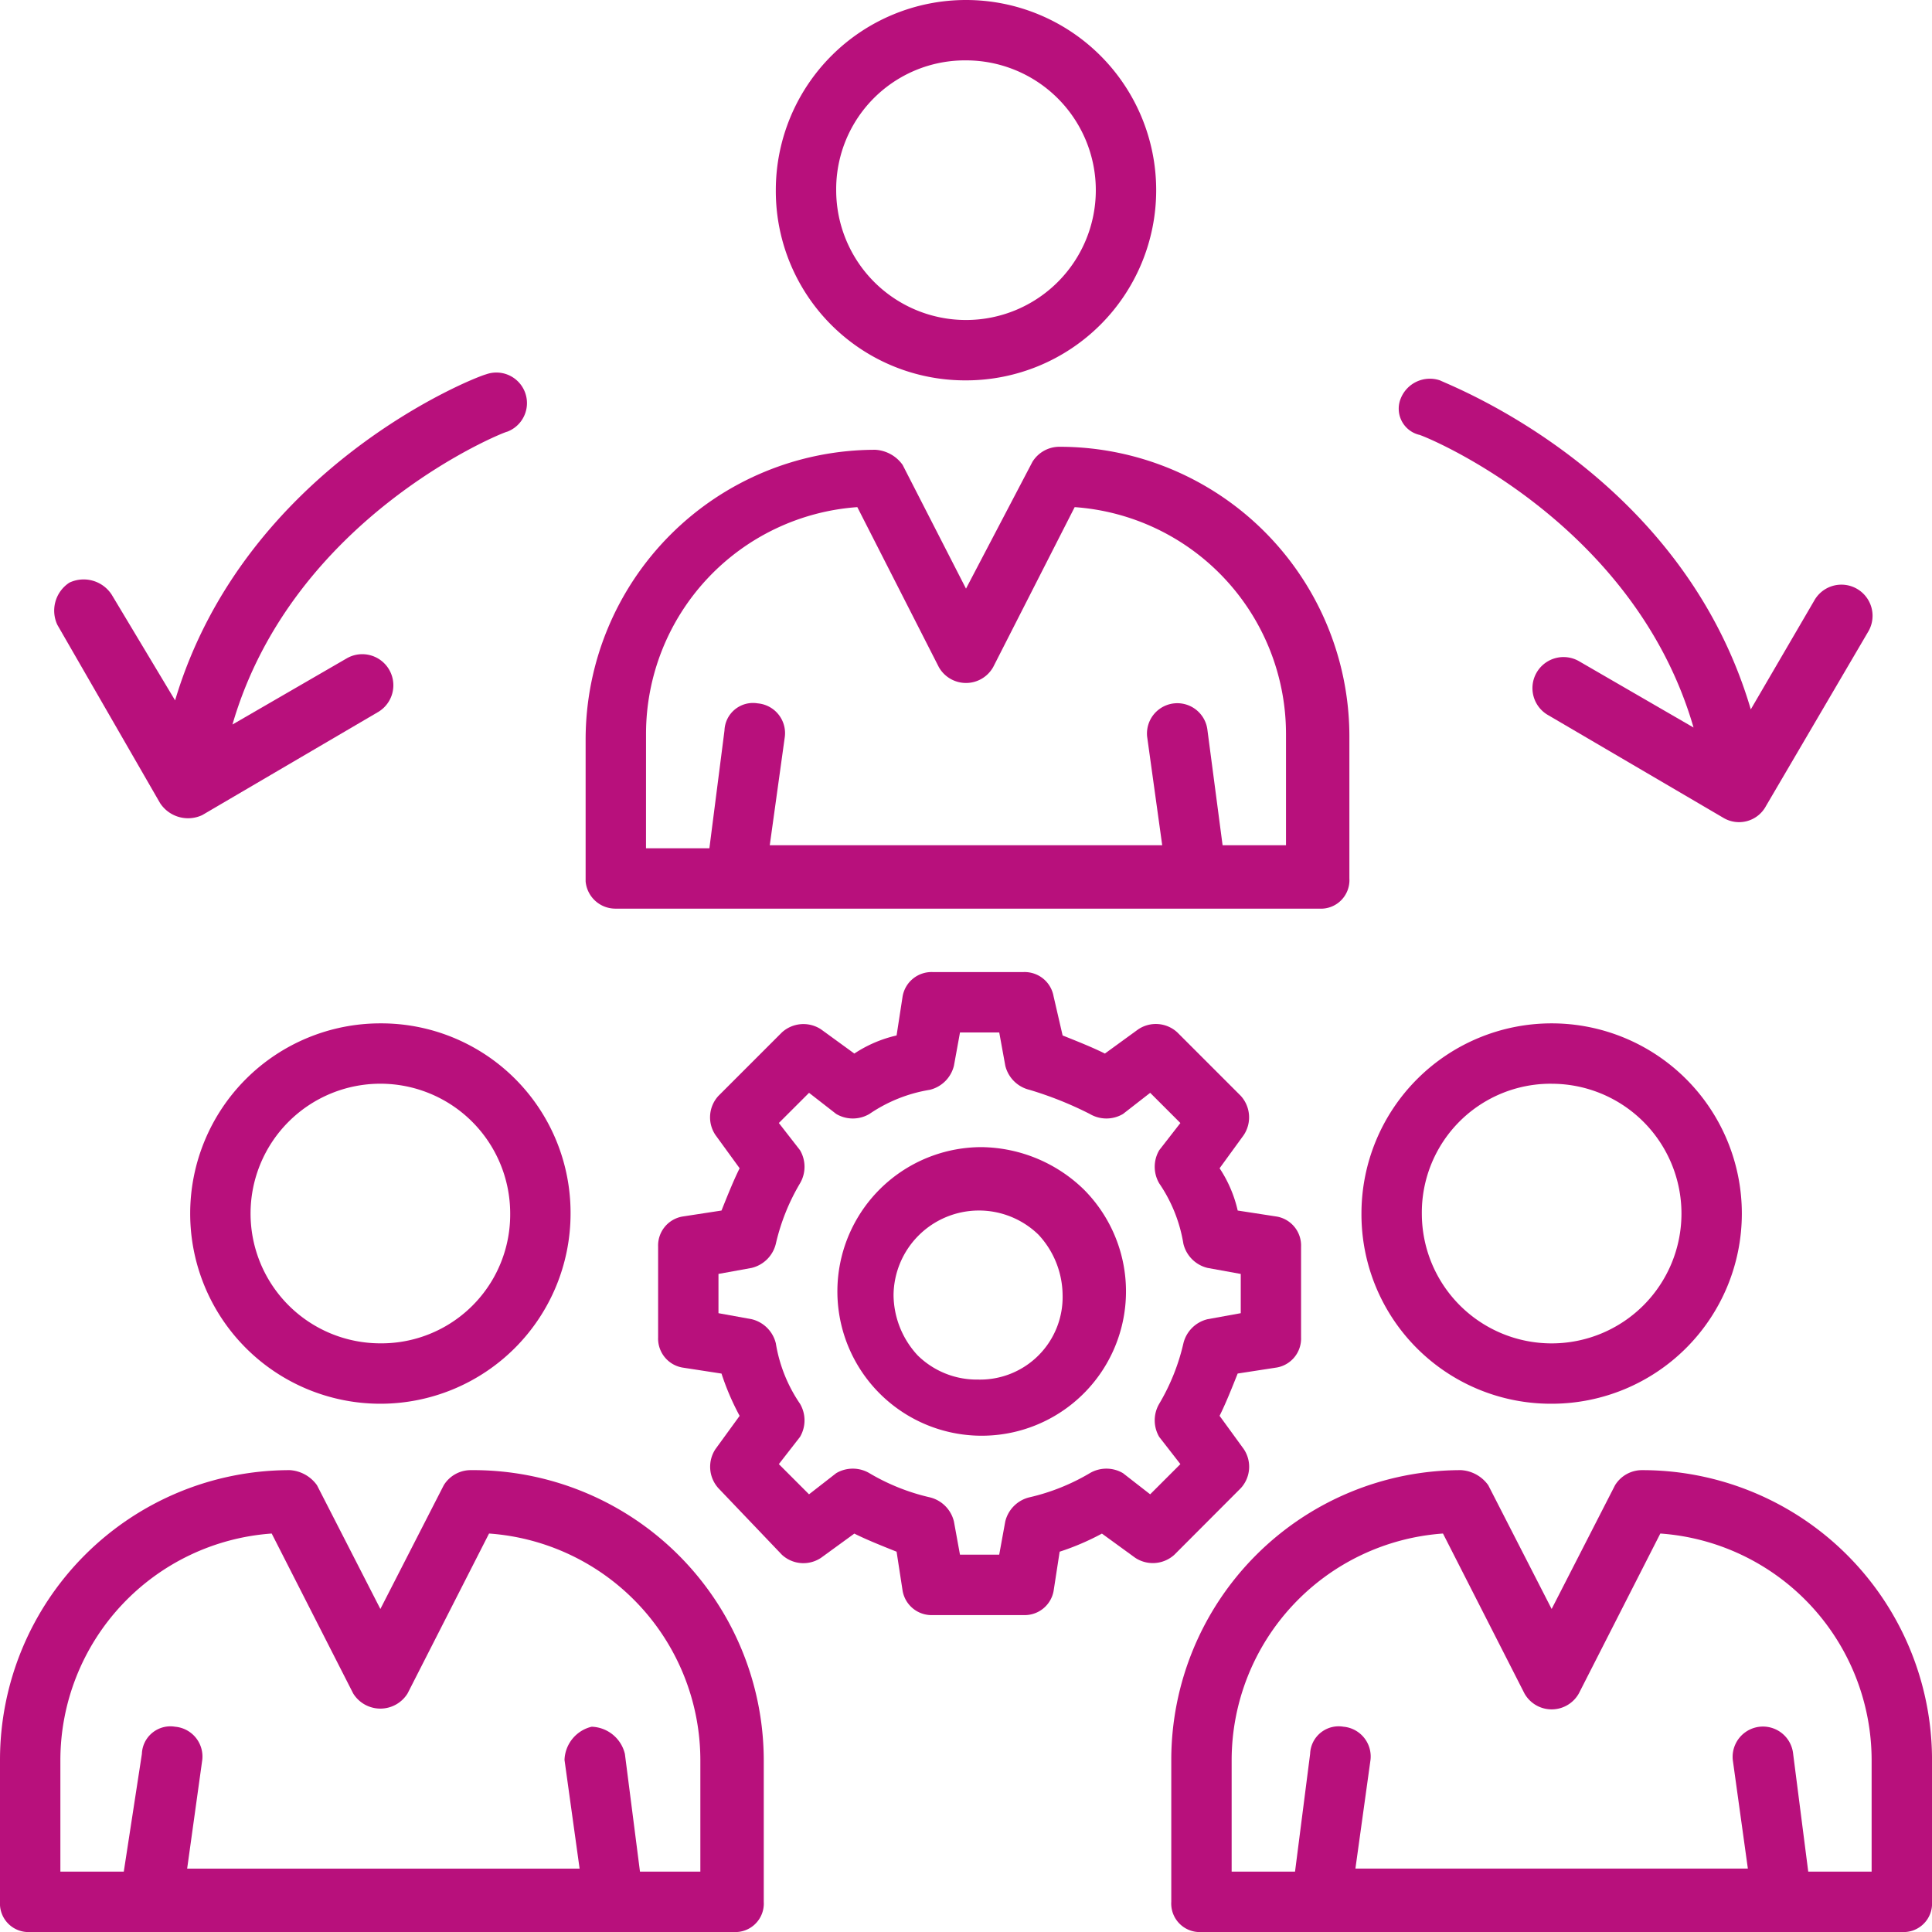 <svg xmlns="http://www.w3.org/2000/svg" width="84" height="84" viewBox="0 0 84 84">
  <g id="team-management" transform="translate(-1 -1)">
    <g id="Group_69187" data-name="Group 69187" transform="translate(29.613 43.263)">
      <path id="Path_235164" data-name="Path 235164" d="M48.131,55.644a1.376,1.376,0,0,0,.131-1.706l-1.05-1.444c.263-.525.525-1.181.787-1.838l1.706-.263a1.278,1.278,0,0,0,1.05-1.312V45.144a1.278,1.278,0,0,0-1.05-1.312L48,43.569a5.558,5.558,0,0,0-.787-1.838l1.05-1.444a1.39,1.39,0,0,0-.131-1.706l-2.756-2.756a1.376,1.376,0,0,0-1.706-.131l-1.444,1.05c-.525-.263-1.181-.525-1.838-.787l-.394-1.706a1.278,1.278,0,0,0-1.312-1.05H34.744a1.278,1.278,0,0,0-1.312,1.05l-.263,1.706a5.558,5.558,0,0,0-1.837.787l-1.444-1.05a1.39,1.39,0,0,0-1.706.131l-2.756,2.756a1.376,1.376,0,0,0-.131,1.706l1.05,1.444c-.263.525-.525,1.181-.788,1.838l-1.706.262a1.278,1.278,0,0,0-1.05,1.313v3.938a1.278,1.278,0,0,0,1.05,1.313l1.706.263a11.062,11.062,0,0,0,.788,1.838l-1.05,1.444a1.39,1.39,0,0,0,.131,1.706l2.756,2.888a1.376,1.376,0,0,0,1.706.131l1.444-1.05c.525.263,1.181.525,1.837.787l.263,1.706a1.278,1.278,0,0,0,1.313,1.05h3.938a1.278,1.278,0,0,0,1.313-1.05l.263-1.706a11.061,11.061,0,0,0,1.838-.787l1.444,1.05a1.39,1.39,0,0,0,1.706-.131Zm-3.937.263-1.181-.919a1.422,1.422,0,0,0-1.444,0,9.164,9.164,0,0,1-2.625,1.05,1.424,1.424,0,0,0-1.05,1.05l-.263,1.444H35.925l-.263-1.444a1.424,1.424,0,0,0-1.05-1.05,9.164,9.164,0,0,1-2.625-1.05,1.422,1.422,0,0,0-1.444,0l-1.181.919L28.05,54.594l.919-1.181a1.422,1.422,0,0,0,0-1.444,6.508,6.508,0,0,1-1.05-2.625,1.424,1.424,0,0,0-1.05-1.05l-1.444-.262V46.325l1.444-.262a1.424,1.424,0,0,0,1.05-1.05,9.164,9.164,0,0,1,1.05-2.625,1.422,1.422,0,0,0,0-1.444l-.919-1.181,1.313-1.312,1.181.919a1.422,1.422,0,0,0,1.444,0,6.508,6.508,0,0,1,2.625-1.05,1.424,1.424,0,0,0,1.05-1.05l.263-1.444h1.706l.263,1.444a1.424,1.424,0,0,0,1.05,1.05,15.643,15.643,0,0,1,2.625,1.05,1.422,1.422,0,0,0,1.444,0l1.181-.919,1.313,1.313-.919,1.181a1.422,1.422,0,0,0,0,1.444,6.508,6.508,0,0,1,1.05,2.625,1.424,1.424,0,0,0,1.05,1.05l1.444.262v1.706l-1.444.262a1.424,1.424,0,0,0-1.05,1.05,9.164,9.164,0,0,1-1.05,2.625,1.422,1.422,0,0,0,0,1.444l.919,1.181Z" transform="translate(-22.8 -33.2)" fill="#b8107c"/>
    </g>
    <g id="Group_69188" data-name="Group 69188" transform="translate(37.356 50.875)">
      <path id="Path_235165" data-name="Path 235165" d="M35,39h0a6.274,6.274,0,1,0,4.463,1.838A6.482,6.482,0,0,0,35,39Zm-.131,10.106a3.665,3.665,0,0,1-2.625-1.05,3.9,3.9,0,0,1-1.05-2.625,3.713,3.713,0,0,1,6.3-2.625,3.9,3.9,0,0,1,1.05,2.625A3.587,3.587,0,0,1,34.869,49.106Z" transform="translate(-28.7 -39)" fill="#b8107c"/>
    </g>
    <g id="Group_69189" data-name="Group 69189" transform="translate(9.269 45.494)">
      <path id="Path_235166" data-name="Path 235166" d="M15.569,34.9a8.269,8.269,0,1,0,8.269,8.269A8.234,8.234,0,0,0,15.569,34.9Zm0,13.912a5.644,5.644,0,1,1,5.644-5.644,5.6,5.6,0,0,1-5.644,5.644Z" transform="translate(-7.3 -34.9)" fill="#b8107c"/>
    </g>
    <g id="Group_69190" data-name="Group 69190" transform="translate(1 64.919)">
      <path id="Path_235167" data-name="Path 235167" d="M21.475,49.7a1.378,1.378,0,0,0-1.181.656l-2.756,5.381-2.756-5.381A1.566,1.566,0,0,0,13.6,49.7,12.6,12.6,0,0,0,1,62.3v6.169a1.24,1.24,0,0,0,1.313,1.313H32.894a1.24,1.24,0,0,0,1.313-1.312V62.3A12.632,12.632,0,0,0,21.475,49.7ZM31.581,67.156H28.825l-.656-5.119a1.538,1.538,0,0,0-1.444-1.181A1.538,1.538,0,0,0,25.544,62.3l.656,4.725H9.137L9.794,62.3a1.3,1.3,0,0,0-1.181-1.444,1.24,1.24,0,0,0-1.444,1.181l-.787,5.119H3.625V62.3a9.889,9.889,0,0,1,9.188-9.844l3.544,6.956a1.391,1.391,0,0,0,2.362,0l3.544-6.956A9.889,9.889,0,0,1,31.45,62.3v4.856Z" transform="translate(-1 -49.7)" fill="#b8107c"/>
    </g>
    <g id="Group_69191" data-name="Group 69191" transform="translate(60.194 45.494)">
      <path id="Path_235168" data-name="Path 235168" d="M54.369,51.438A8.269,8.269,0,1,0,46.1,43.169,8.234,8.234,0,0,0,54.369,51.438Zm0-13.912a5.644,5.644,0,1,1-5.644,5.644A5.6,5.6,0,0,1,54.369,37.525Z" transform="translate(-46.1 -34.9)" fill="#b8107c"/>
    </g>
    <g id="Group_69192" data-name="Group 69192" transform="translate(51.925 64.919)">
      <path id="Path_235169" data-name="Path 235169" d="M60.275,49.7a1.378,1.378,0,0,0-1.181.656l-2.756,5.381-2.756-5.381A1.566,1.566,0,0,0,52.4,49.7,12.6,12.6,0,0,0,39.8,62.3v6.169a1.24,1.24,0,0,0,1.313,1.313h30.45a1.24,1.24,0,0,0,1.313-1.312V62.3a12.6,12.6,0,0,0-12.6-12.6ZM70.25,67.156H67.494l-.656-5.119a1.319,1.319,0,0,0-2.625.262l.656,4.725H47.806l.656-4.725a1.3,1.3,0,0,0-1.181-1.444,1.24,1.24,0,0,0-1.444,1.181l-.656,5.119H42.425V62.3a9.889,9.889,0,0,1,9.188-9.844l3.544,6.956a1.356,1.356,0,0,0,2.362,0l3.544-6.956A9.889,9.889,0,0,1,70.25,62.3Z" transform="translate(-39.8 -49.7)" fill="#b8107c"/>
    </g>
    <g id="Group_69193" data-name="Group 69193" transform="translate(34.731 1)">
      <path id="Path_235170" data-name="Path 235170" d="M34.969,17.538A8.269,8.269,0,1,0,26.7,9.269,8.234,8.234,0,0,0,34.969,17.538Zm0-13.913a5.644,5.644,0,1,1-5.644,5.644A5.6,5.6,0,0,1,34.969,3.625Z" transform="translate(-26.7 -1)" fill="#b8107c"/>
    </g>
    <g id="Group_69194" data-name="Group 69194" transform="translate(26.462 20.425)">
      <path id="Path_235171" data-name="Path 235171" d="M21.713,35.881H52.294a1.24,1.24,0,0,0,1.313-1.312V28.4a12.6,12.6,0,0,0-12.6-12.6,1.378,1.378,0,0,0-1.181.656l-2.888,5.512-2.756-5.381A1.566,1.566,0,0,0,33,15.931a12.6,12.6,0,0,0-12.6,12.6V34.7a1.3,1.3,0,0,0,1.313,1.181Zm1.313-7.613a9.889,9.889,0,0,1,9.187-9.844l3.544,6.956a1.356,1.356,0,0,0,2.362,0l3.544-6.956a9.889,9.889,0,0,1,9.188,9.844v4.856H48.094l-.656-4.987a1.319,1.319,0,0,0-2.625.263l.656,4.725H28.406l.656-4.725a1.3,1.3,0,0,0-1.181-1.444,1.24,1.24,0,0,0-1.444,1.181l-.656,5.119H23.025Z" transform="translate(-20.4 -15.8)" fill="#b8107c"/>
    </g>
    <g id="Group_69195" data-name="Group 69195" transform="translate(61.802 17.455)">
      <path id="Path_235172" data-name="Path 235172" d="M48.211,15.982c.131,0,9.319,3.675,11.944,12.731l-4.988-2.888a1.351,1.351,0,1,0-1.312,2.362l7.613,4.462a1.328,1.328,0,0,0,1.838-.525l4.463-7.612A1.351,1.351,0,0,0,65.4,23.2l-2.756,4.725C59.63,17.688,49.655,13.882,49.13,13.62a1.365,1.365,0,0,0-1.706.788,1.17,1.17,0,0,0,.787,1.575Z" transform="translate(-47.325 -13.537)" fill="#b8107c"/>
    </g>
    <g id="Group_69196" data-name="Group 69196" transform="translate(3.367 17.193)">
      <path id="Path_235173" data-name="Path 235173" d="M7.393,32.057a1.453,1.453,0,0,0,1.838.525l7.612-4.462a1.351,1.351,0,0,0-1.312-2.363l-4.988,2.888c2.625-9.056,11.813-12.731,11.944-12.731a1.329,1.329,0,0,0-.919-2.494c-.525.131-10.5,4.069-13.519,14.175L5.293,23a1.453,1.453,0,0,0-1.838-.525,1.453,1.453,0,0,0-.525,1.837Z" transform="translate(-2.803 -13.337)" fill="#b8107c"/>
    </g>
  </g>
</svg>
